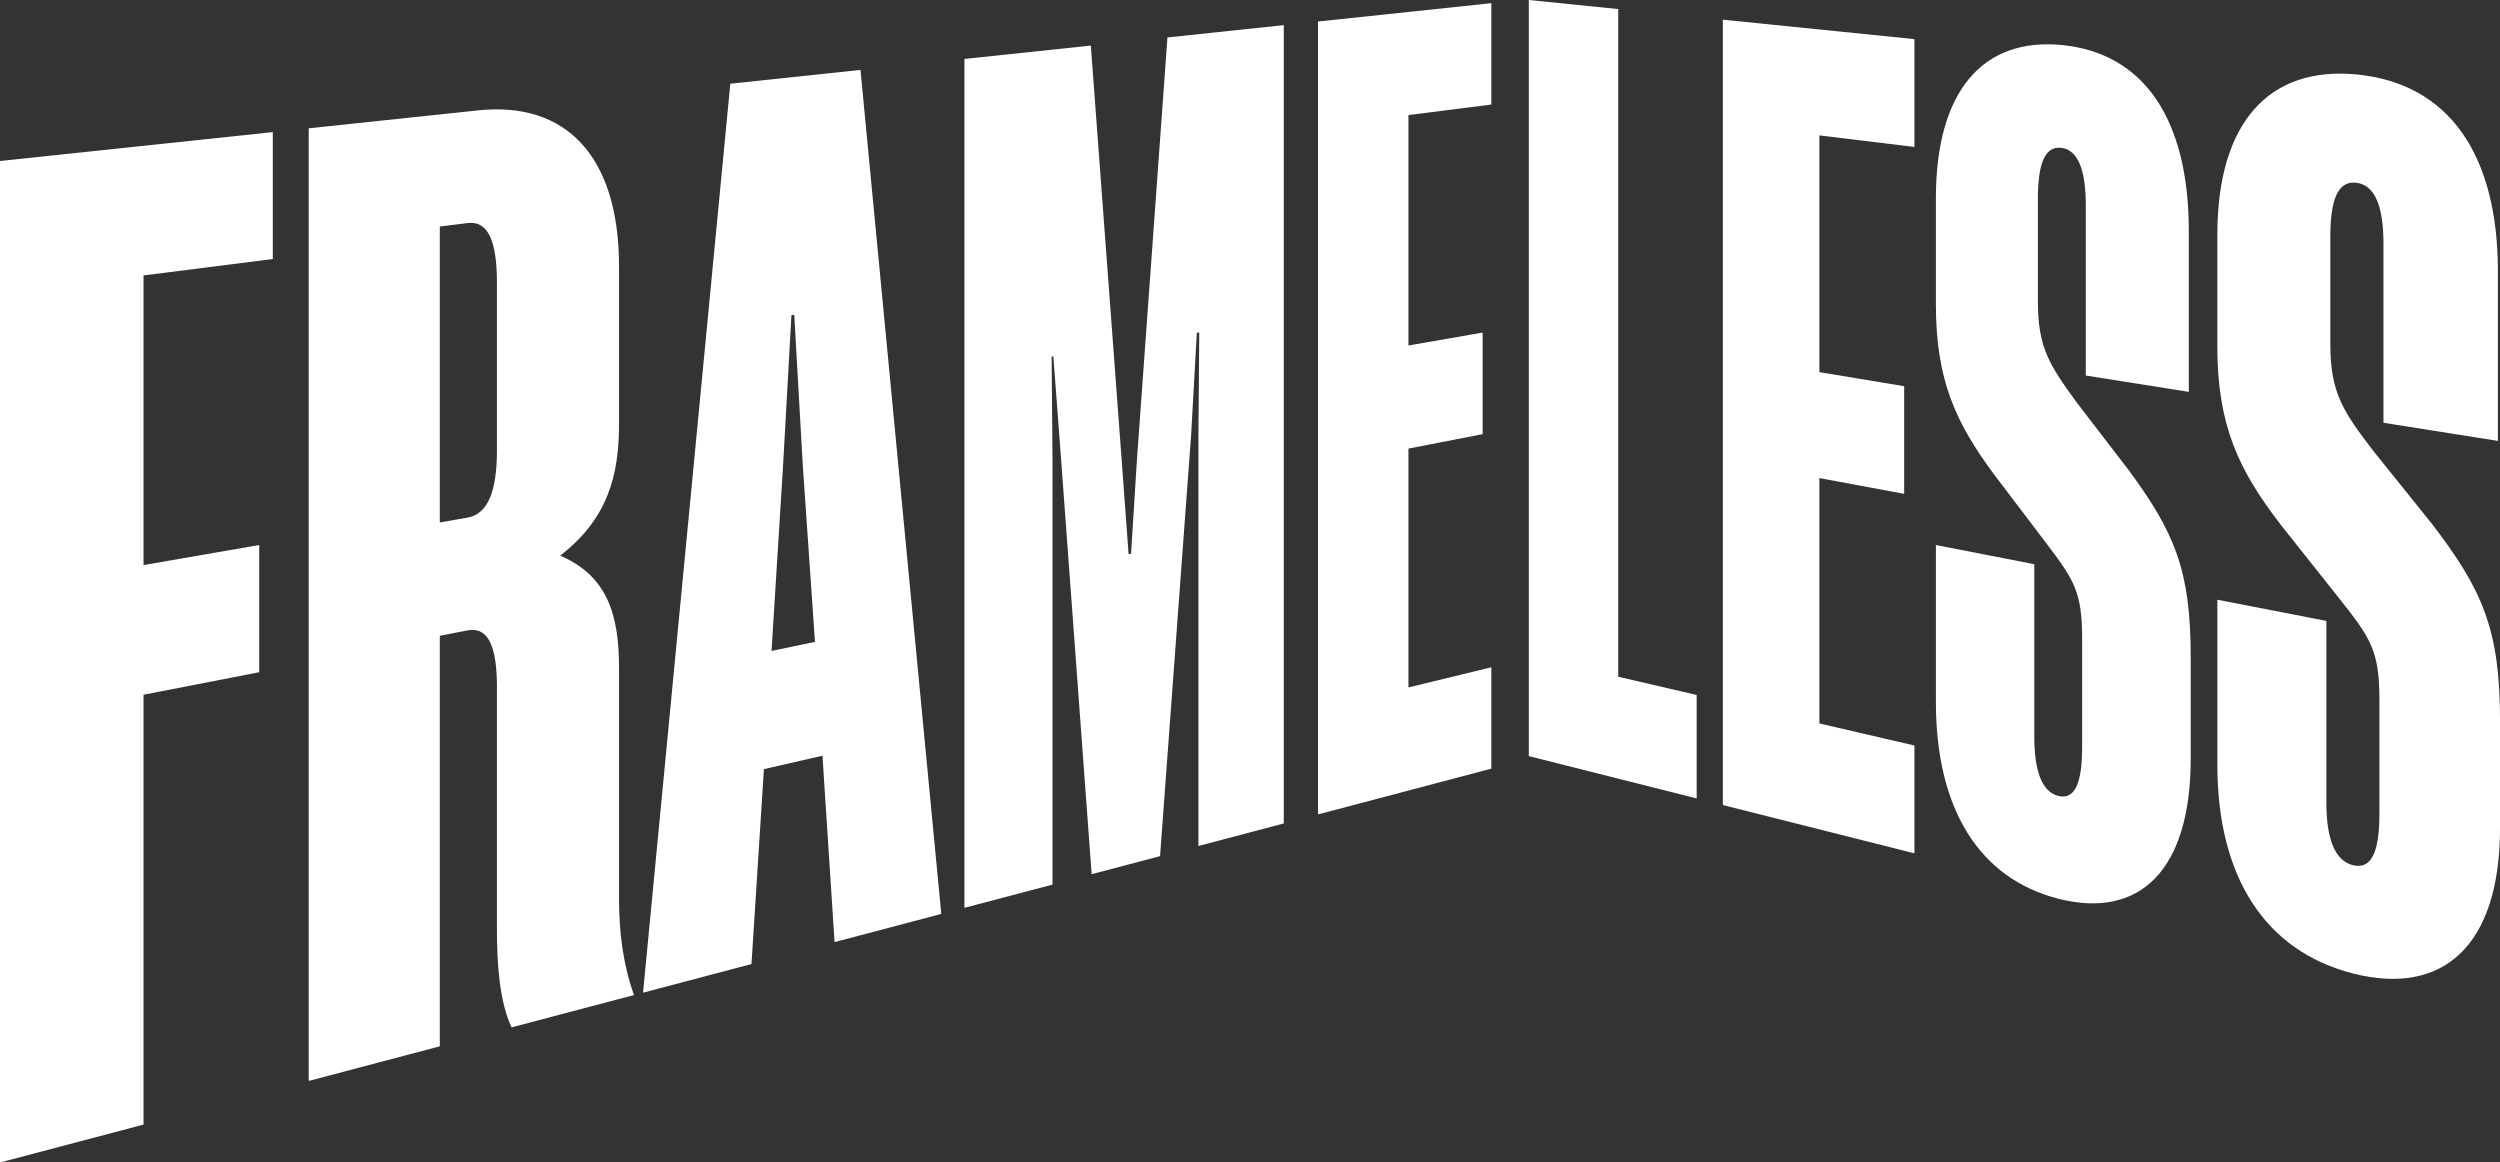 <?xml version="1.0" encoding="UTF-8"?><svg id="a" xmlns="http://www.w3.org/2000/svg" viewBox="0 0 953.94 443.58"><rect x="0" y="0" width="953.94" height="443.58" fill="#333333" stroke="none"/><defs><style>.b{fill:#fff;}</style></defs><g><path class="b" d="M54.77,265.08v164.03L0,443.58V61.43l104.09-11.02v48.43l-49.32,6.25v110.53l44.14-7.66v48.54l-44.14,8.59Z"/><path class="b" d="M189.62,262.16c0-15.23-3.2-23.17-11.25-21.61l-10.55,2.05v156.65l-50.02,13.21V48.96l64.6-6.84c33.69-3.57,53.81,17.6,53.81,59.53v60.1c0,19.57-4.22,36.17-22.46,50.27,18.24,7.84,22.46,22.88,22.46,42.91v88.06c0,12.58,1.53,25.23,5.73,36.69l-46.74,12.34c-4.78-10.15-5.58-25.17-5.58-37.55v-92.32Zm0-154.18c0-15.7-3.2-23.87-11.25-22.86l-10.55,1.32v112.92l10.55-1.85c8.05-1.41,11.25-10.54,11.25-25.76v-63.77Z"/><path class="b" d="M328.34,26.68l30.83,322.05-40.72,10.75-4.62-71.12-22.34,5.13-4.74,74.36-41.38,10.93L278.67,31.94l49.67-5.26Zm-33.94,221.7l16.57-3.46-4.66-67.57-3.24-57.23-1.08,.16-3.25,58.41-4.35,69.69Z"/><path class="b" d="M416.55,333.57l-11.68-158.53-2.94-39.06-.65,.11,.33,39.56v161.88l-33.61,8.88V22.49l48.23-5.1,11.86,159.34,2.55,34.74,.95-.19,2.22-35.62,11.66-161.37,44.39-4.7V314.21l-32.56,8.6V165.41l.31-38.56-.93,.15-2.17,38.92-11.86,160.76-26.1,6.89Z"/><path class="b" d="M502.93,8.21l66.12-7V39.89l-31.62,4.01v87.93l28.31-4.92v38.75l-28.31,5.51v91.14l31.62-7.69v38.68l-66.12,17.46V8.21Z"/></g><g><path class="b" d="M583.36,0l34.12,3.46v254.77l29.93,6.95v39.49l-64.06-16.16V0Z"/><path class="b" d="M657.39,7.51l73.11,7.42V56.07l-36.27-4.4v90.33l32.36,5.37v41.07l-32.36-6.02v93.63l36.27,8.42v41.15l-73.11-18.44V7.51Z"/><path class="b" d="M835.21,149.53l-39.32-6.24V78.31c0-13-2.78-21.12-9.35-21.9-6.53-.77-8.93,6.67-8.93,19.56v39.08c0,17.61,4.45,24.32,14.8,38.5l19.94,25.97c17.45,23.73,23.57,38.09,23.57,71.19v38.84c0,42.81-19.67,61.21-50.42,53.4-30.22-7.67-46.81-34.23-46.81-75.11v-59.86l37.55,7.3v65.67c0,12.88,2.73,21.24,9.26,22.78,6.56,1.54,8.99-5.68,8.99-18.66v-41.56c0-17.75-3.12-22.26-13.8-36.39l-20.03-26.39c-14.36-19.5-21.97-35.55-21.97-64.64v-40.47c0-40.89,17.94-61.44,48.19-58.42,31.14,3.11,48.32,28.21,48.32,71v61.33Z"/><path class="b" d="M953.14,168.24l-43.67-6.93V92.86c0-13.69-3.08-22.27-10.37-23.13-7.24-.86-9.9,6.97-9.9,20.53v41.15c0,18.54,4.94,25.65,16.42,40.67l22.14,27.55c19.39,25.19,26.19,40.4,26.19,75.31v40.95c0,45.14-21.87,64.26-56,55.59-33.48-8.5-51.86-36.67-51.86-79.68v-62.96l41.59,8.08v69.14c0,13.56,3.03,22.4,10.26,24.11,7.28,1.71,9.98-5.86,9.98-19.54v-43.78c0-18.7-3.46-23.48-15.31-38.48l-22.21-27.98c-15.91-20.66-24.32-37.62-24.32-68.21v-42.57c0-43.01,19.86-64.53,53.39-61.18,34.57,3.45,53.67,30.01,53.67,75.14v64.67Z"/></g></svg>